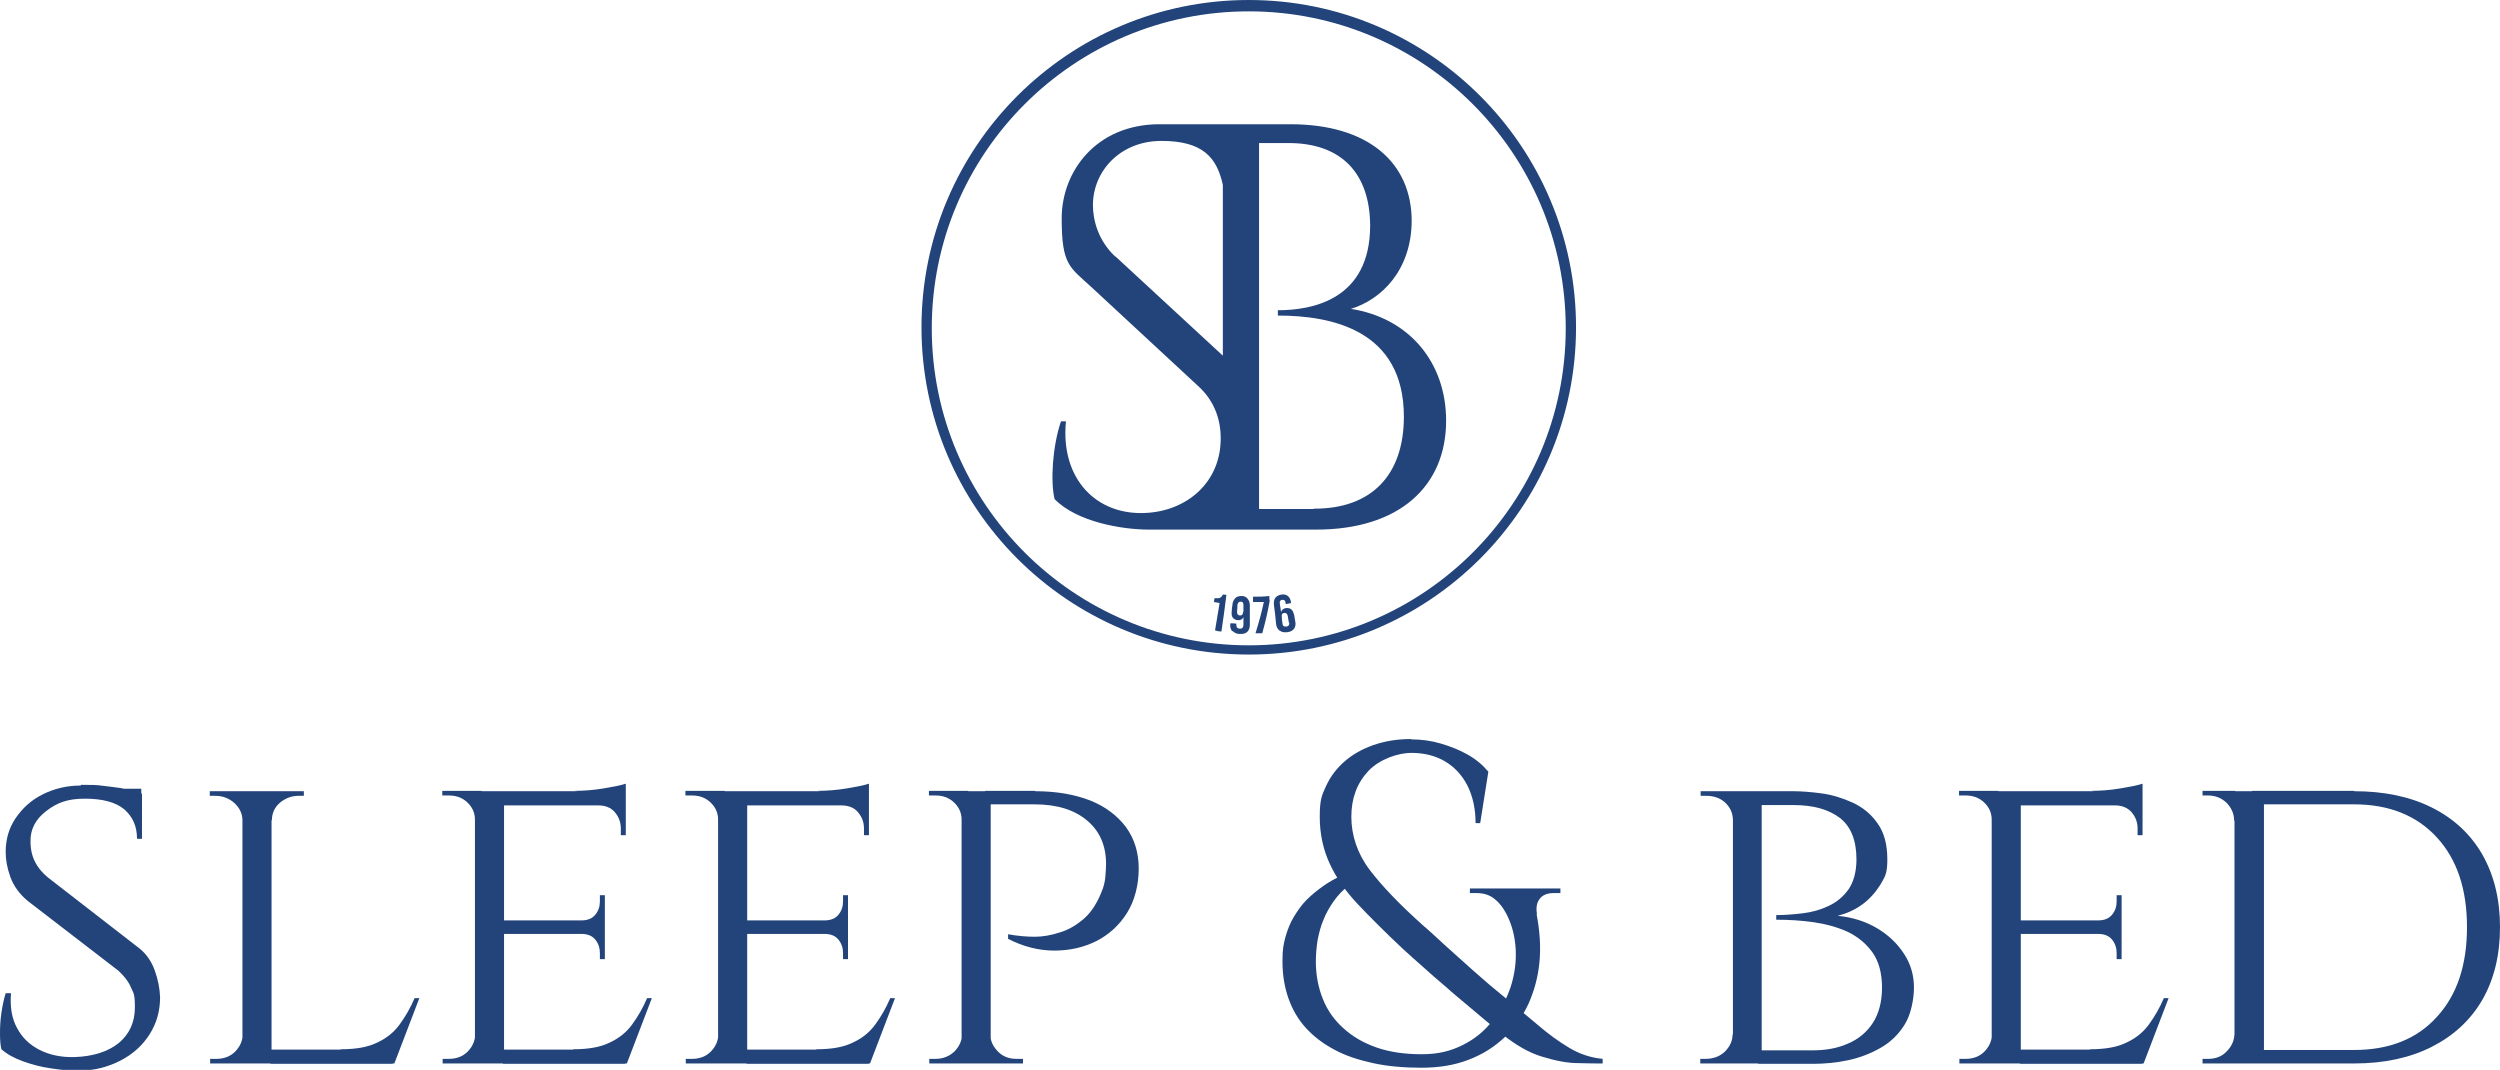 <?xml version="1.0" encoding="UTF-8"?>
<svg id="Layer_1" xmlns="http://www.w3.org/2000/svg" version="1.1" viewBox="0 0 704.3 301.4">
  <!-- Generator: Adobe Illustrator 29.6.0, SVG Export Plug-In . SVG Version: 2.1.1 Build 207)  -->
  <defs>
    <style>
      .st0 {
        fill: #22447b;
      }
    </style>
  </defs>
  <g>
    <path class="st0" d="M22.9,221.1c2.4,0,4.5,0,6.3.3,1.8.2,3.3.4,4.7.6,1.3.2,2.5.5,3.5.8,1,.3,1.9.6,2.6.8v12.7c.1,0-1.4,0-1.4,0,0-3.5-1.2-6.2-3.6-8.3-2.4-2-6.1-3-11.1-3s-7.9,1.2-10.9,3.5c-3,2.3-4.5,5.2-4.4,8.6,0,1.1.1,2.2.4,3.4.3,1.2.8,2.3,1.5,3.4.7,1.1,1.7,2.2,3,3.3l25.8,20c2,1.6,3.4,3.7,4.3,6.2.9,2.5,1.4,5,1.5,7.5,0,3.8-.9,7.2-2.9,10.4-2,3.2-4.8,5.7-8.3,7.5-3.5,1.8-7.3,2.8-11.4,2.8s-5.1-.2-8-.6c-2.9-.4-5.5-1.1-8-2-2.5-.9-4.5-2-6.1-3.4-.3-1.2-.4-2.7-.4-4.5s.1-3.8.4-5.8c.3-2,.7-3.9,1.2-5.5h1.5c-.3,3.8.2,7.1,1.7,9.8,1.4,2.7,3.6,4.8,6.4,6.2,2.8,1.4,6.1,2.1,9.8,2,5.3-.2,9.4-1.5,12.5-4,3-2.5,4.5-5.9,4.5-10s-.4-3.9-1.1-5.6c-.7-1.7-1.9-3.2-3.5-4.7l-25.6-19.7c-2.4-2-4-4.3-4.9-6.8-.9-2.5-1.3-4.8-1.3-7,0-3.5.9-6.7,2.8-9.5,1.9-2.8,4.4-5.1,7.6-6.7s6.8-2.5,10.7-2.5ZM39.8,222.2v2.3c.1,0-9,0-9,0v-2.3h9Z"/>
    <path class="st0" d="M68.6,231.1h-.3c0-2-.9-3.6-2.3-4.9-1.5-1.3-3.2-2-5.4-2h-1.5v-1.3h9.5v8.2ZM68.6,291.4l1.7,8.2h-11.1v-1.3h1.8c2.1,0,3.9-.7,5.2-2,1.4-1.4,2.1-3,2.2-4.9h.3ZM76.5,222.9v76.7h-8.2v-76.7h8.2ZM76.1,231.1v-8.2h9.5v1.3h-1.5c-2,0-3.8.7-5.3,2-1.5,1.3-2.2,3-2.2,4.9h-.4ZM110.9,295.7l-.3,4h-34.4v-4h34.7ZM118.1,281.3l-7,18.3h-19.4l4.3-4c4.3,0,7.7-.6,10.3-1.9,2.6-1.2,4.7-2.9,6.3-5.1,1.6-2.2,3-4.6,4.2-7.4h1.3Z"/>
    <path class="st0" d="M134.1,230.9h-.3c0-2-.8-3.6-2.2-4.9-1.4-1.3-3.1-1.9-5.2-1.9h-1.8v-1.3h11.1l-1.7,8.1ZM134.1,291.4l1.7,8.2h-11.1v-1.3h1.8c2.1,0,3.9-.7,5.2-2,1.4-1.4,2.1-3,2.2-4.9h.3ZM142,222.9v76.7h-8.2v-76.7h8.2ZM176.3,222.9v4h-34.5v-4h34.5ZM170.4,259.3v3.8h-28.7v-3.8h28.7ZM176.4,295.7l-.3,4h-34.4v-4h34.7ZM183.6,281.3l-7,18.3h-19.4l4.3-4c4.3,0,7.7-.6,10.3-1.9,2.6-1.2,4.7-2.9,6.3-5.1,1.6-2.2,3-4.6,4.2-7.4h1.3ZM176.3,220.8v3.3l-14.6-1.3c2.6,0,5.5-.2,8.4-.7,3-.5,5-.9,6.1-1.3ZM170.4,252.3v7.3h-6.7v-.3c1.8,0,3.1-.5,4-1.6.9-1.1,1.3-2.3,1.3-3.8v-1.7h1.4ZM170.4,262.9v7.3h-1.4v-1.7c0-1.4-.4-2.7-1.3-3.8-.9-1.1-2.2-1.6-4-1.6v-.3h6.7ZM176.3,226.5v8.8h-1.4v-1.9c0-1.8-.6-3.3-1.7-4.6s-2.7-1.9-4.7-1.9v-.4h7.8Z"/>
    <path class="st0" d="M202.6,230.9h-.3c0-2-.8-3.6-2.2-4.9-1.4-1.3-3.1-1.9-5.2-1.9h-1.8v-1.3h11.1l-1.7,8.1ZM202.6,291.4l1.7,8.2h-11.1v-1.3h1.8c2.1,0,3.9-.7,5.2-2,1.4-1.4,2.1-3,2.2-4.9h.3ZM210.5,222.9v76.7h-8.2v-76.7h8.2ZM244.8,222.9v4h-34.5v-4h34.5ZM238.9,259.3v3.8h-28.7v-3.8h28.7ZM245,295.7l-.3,4h-34.4v-4h34.7ZM252.1,281.3l-7,18.3h-19.4l4.3-4c4.3,0,7.7-.6,10.3-1.9,2.6-1.2,4.7-2.9,6.3-5.1,1.6-2.2,3-4.6,4.2-7.4h1.3ZM244.8,220.8v3.3l-14.6-1.3c2.6,0,5.5-.2,8.4-.7,3-.5,5-.9,6.1-1.3ZM238.9,252.3v7.3h-6.7v-.3c1.8,0,3.1-.5,4-1.6.9-1.1,1.3-2.3,1.3-3.8v-1.7h1.4ZM238.9,262.9v7.3h-1.4v-1.7c0-1.4-.4-2.7-1.3-3.8-.9-1.1-2.2-1.6-4-1.6v-.3h6.7ZM244.8,226.5v8.8h-1.4v-1.9c0-1.8-.6-3.3-1.7-4.6s-2.7-1.9-4.7-1.9v-.4h7.8Z"/>
    <path class="st0" d="M271.2,230.9h-.3c0-2-.8-3.6-2.2-4.9-1.4-1.3-3.1-1.9-5.2-1.9h-1.8v-1.3h11.1l-1.7,8.1ZM271.2,291.4l1.7,8.2h-11.1v-1.3h1.8c2,0,3.8-.7,5.2-2,1.4-1.4,2.2-3,2.2-4.9h.3ZM279.1,222.9v76.7h-8.2v-76.7h8.2ZM278.7,291.4h.3c0,1.9.8,3.5,2.2,4.9,1.4,1.4,3.1,2,5.2,2h1.8v1.3h-11.1l1.7-8.2ZM291.6,222.9c6,0,11.1.9,15.5,2.6,4.3,1.7,7.7,4.3,10.1,7.5,2.4,3.3,3.6,7.2,3.6,11.7s-1.1,9-3.3,12.5c-2.2,3.5-5.1,6.1-8.6,7.9-3.6,1.8-7.5,2.7-11.9,2.7-4.3,0-8.7-1.1-13-3.3v-1.3c2.8.5,5.3.7,7.5.7,2.2,0,4.6-.4,7-1.2,2.5-.7,4.8-2.1,7-4,2.2-2,3.9-4.8,5.2-8.4.3-.9.6-2,.7-3.3.1-1.3.2-2.5.2-3.6,0-5.2-1.8-9.3-5.4-12.3-3.6-3-8.5-4.5-14.8-4.5h-12.5c-.4-1.3-.9-2.6-1.4-3.8h14.2Z"/>
    <path class="st0" d="M432.9,257.6c.9,4.7,1.2,9.2.8,13.4-.4,4.3-1.5,8.2-3.1,11.8-1.7,3.6-3.9,6.8-6.8,9.5-2.9,2.7-6.2,4.8-10.2,6.3-3.9,1.5-8.3,2.2-13.2,2.2s-9.5-.4-13.6-1.3c-4.1-.9-7.8-2.1-10.9-3.8-3.2-1.7-5.8-3.7-8-6.1-2.2-2.4-3.8-5.2-4.9-8.3-1.1-3.1-1.7-6.6-1.7-10.4s.3-4.8.8-6.8c.6-2.1,1.3-4,2.4-5.8s2.2-3.4,3.6-4.8,3-2.7,4.7-3.9c1.7-1.2,3.5-2.2,5.5-3.1l1.8,2.8c-1.7,1.4-3.2,2.9-4.3,4.5-1.2,1.7-2.2,3.4-2.9,5.2-.8,1.8-1.3,3.8-1.7,5.8-.3,2-.5,4-.5,6.1,0,3.8.7,7.4,2,10.6,1.3,3.2,3.2,5.9,5.8,8.2,2.5,2.3,5.6,4.1,9.3,5.4,3.7,1.3,8,1.9,12.7,1.9s8.2-.9,11.6-2.6c3.4-1.7,6.2-4,8.4-6.9,2.3-2.9,3.9-6,5.1-9.5,1.1-3.5,1.6-7,1.4-10.6-.2-3.5-1-6.8-2.6-9.9-.9-1.7-1.9-3.1-3.3-4.2-1.3-1.1-3-1.7-5.1-1.7h-1.9v-1.3h25.5v1.3h-1.9c-1.9,0-3.2.6-4,1.7-.8,1.1-1,2.5-.7,4.2ZM397.6,208.3c2.9,0,5.7.4,8.4,1.2,2.7.8,5.2,1.8,7.5,3.1,2.3,1.3,4.2,2.9,5.8,4.8l-2.3,14.5h-1.3c0-4.1-.8-7.6-2.3-10.6-1.5-2.9-3.6-5.2-6.3-6.8-2.7-1.6-5.9-2.4-9.5-2.4s-8.9,1.7-12.1,5.1c-3.2,3.4-4.8,7.7-4.8,12.9s1.7,10.4,5.2,15c3.5,4.6,8.5,9.8,15.1,15.7,1.9,1.6,3.9,3.5,6.2,5.6,2.3,2.1,4.9,4.4,7.8,7,2.9,2.6,6.2,5.4,9.9,8.4,2.7,2.2,5.5,4.6,8.4,7,2.9,2.5,5.8,4.6,8.8,6.4,3,1.8,6.2,2.8,9.4,3.1v1.3c-1.6,0-3.9,0-7-.1-3,0-6.4-.7-10-1.8-3.7-1.1-7.3-3.2-11-6.1-3.2-2.6-6.2-5.1-8.9-7.4-2.7-2.3-5.2-4.3-7.4-6.3-2.3-1.9-4.4-3.8-6.3-5.5-2-1.7-3.9-3.5-5.8-5.2-4.9-4.6-9.1-8.8-12.6-12.5-3.5-3.7-6.1-7.5-7.9-11.4-1.8-3.9-2.8-8.3-2.8-13.2s.6-6.1,1.8-8.7c1.2-2.6,2.9-4.9,5.2-6.9,2.3-2,5-3.5,8.1-4.6,3.2-1.1,6.7-1.7,10.6-1.7Z"/>
    <path class="st0" d="M488.6,231.1h-.4c0-2-.8-3.7-2.2-5s-3.2-1.9-5.4-1.9h-1.5v-1.3h9.6v8.2ZM488.6,291.4v8.2h-9.6v-1.3h1.5c2.2,0,4-.7,5.4-2,1.4-1.4,2.2-3,2.2-4.9h.4ZM496.3,222.9v76.7h-8.1v-76.7h8.1ZM505.1,222.9c2.3,0,5,.2,8,.6,3,.4,5.9,1.3,8.8,2.6,2.8,1.3,5.2,3.2,7,5.8,1.9,2.6,2.8,6,2.8,10.2s-.7,4.9-2,7.2c-1.4,2.2-3.1,4.1-5.2,5.6-2.1,1.5-4.4,2.5-6.8,3.1,4.2.4,7.9,1.6,11.1,3.5,3.2,1.9,5.7,4.3,7.6,7.2,1.9,2.9,2.8,6.1,2.8,9.5s-.9,7.7-2.6,10.4c-1.7,2.8-4,5-6.8,6.6-2.8,1.6-5.9,2.8-9.2,3.5-3.3.7-6.6,1-9.7,1h-15.6c0-1.3.1-2.6.1-3.8h15.3c3.7,0,7-.6,9.9-1.9,2.9-1.2,5.3-3.2,7-5.8,1.7-2.6,2.6-6,2.6-10s-.9-7.4-2.7-9.9c-1.8-2.5-4.1-4.4-7-5.8-2.9-1.3-6.1-2.2-9.6-2.7-3.5-.5-7-.7-10.5-.7v-1.3c2.3,0,4.8-.2,7.4-.5,2.6-.3,5.1-1,7.4-2.1,2.3-1.1,4.1-2.6,5.6-4.7,1.4-2.1,2.2-4.9,2.2-8.4,0-5.4-1.6-9.3-4.7-11.7-3.2-2.4-7.5-3.6-13-3.6h-13.9c0,0-.1-.4-.3-1.1-.2-.6-.5-1.6-.8-2.8h15.2Z"/>
    <path class="st0" d="M561.4,230.9h-.3c0-2-.8-3.6-2.2-4.9-1.4-1.3-3.1-1.9-5.2-1.9h-1.8v-1.3h11.1l-1.7,8.1ZM561.4,291.4l1.7,8.2h-11.1v-1.3h1.8c2.1,0,3.9-.7,5.2-2,1.4-1.4,2.1-3,2.2-4.9h.3ZM569.3,222.9v76.7h-8.2v-76.7h8.2ZM603.6,222.9v4h-34.5v-4h34.5ZM597.7,259.3v3.8h-28.7v-3.8h28.7ZM603.8,295.7l-.3,4h-34.4v-4h34.7ZM610.9,281.3l-7,18.3h-19.4l4.3-4c4.3,0,7.7-.6,10.3-1.9,2.6-1.2,4.7-2.9,6.3-5.1,1.6-2.2,3-4.6,4.2-7.4h1.3ZM603.6,220.8v3.3l-14.6-1.3c2.6,0,5.5-.2,8.4-.7,3-.5,5-.9,6.1-1.3ZM597.7,252.3v7.3h-6.7v-.3c1.8,0,3.1-.5,4-1.6.9-1.1,1.3-2.3,1.3-3.8v-1.7h1.4ZM597.7,262.9v7.3h-1.4v-1.7c0-1.4-.4-2.7-1.3-3.8-.9-1.1-2.2-1.6-4-1.6v-.3h6.7ZM603.6,226.5v8.8h-1.4v-1.9c0-1.8-.6-3.3-1.7-4.6-1.2-1.3-2.7-1.9-4.7-1.9v-.4h7.8Z"/>
    <path class="st0" d="M629.7,231.2h-.3c0-2-.8-3.7-2.2-5.1-1.4-1.3-3.1-2-5.2-2h-1.5v-1.3h9.2v8.3ZM629.7,291.3v8.3h-9.2v-1.3h1.7c2,0,3.8-.7,5.1-2.1,1.4-1.4,2.1-3,2.2-4.9h.3ZM637.8,222.9v76.7h-8.3v-76.7h8.3ZM663.2,222.9c8.4,0,15.7,1.5,21.9,4.6s10.9,7.5,14.2,13.2c3.3,5.8,5,12.6,5,20.5s-1.7,14.8-5,20.5c-3.3,5.7-8.1,10.1-14.2,13.2-6.1,3.1-13.4,4.7-21.9,4.7h-27.2l-.3-3.8h27.5c9.9,0,17.7-3.1,23.3-9.3,5.7-6.2,8.5-14.6,8.5-25.3s-2.8-19.1-8.5-25.3c-5.7-6.2-13.5-9.3-23.3-9.3h-28.8v-3.8h28.8Z"/>
  </g>
  <path class="st0" d="M380.3,87.1c8.9-2.6,17.3-11,17.4-24.8,0-16.4-12.1-27.3-34.2-27.3h-30.6s0,0,0,0h0s-.5,0-.5,0h0s-5.7,0-5.7,0c-17.9,0-27.6,13.3-27.6,26.5s2.2,13.7,8.5,19.5l30.1,27.9c3.9,3.6,6.2,8.5,6.2,14.6,0,12.5-9.6,20.4-21,21-14,.8-24.2-9.6-22.6-25.8h-1.4c-2.4,7-3,17-1.8,21.9,6.2,6.4,18.9,8.6,26.6,8.6h47.1c23.4,0,36.6-12.2,36.6-30.7,0-16.2-10.2-28.9-26.9-31.5ZM314.2,72.3c-4.9-4.6-6.3-10.4-6.3-14.5,0-9.6,7.7-18.1,19.3-18.1s15.6,4.6,17.3,12.4v48.1l-30.3-28ZM370.1,143.4h-15.4V40.3h8.3c14.9,0,22.9,8.5,23,23.2,0,21-16.4,23.9-26,23.9v1.5c15.2,0,35.5,4.1,35.5,28.5,0,16.5-9.2,26-25.4,25.9Z"/>
  <g>
    <path class="st0" d="M343.7,169.9c-.7-.1-1-.2-1.7-.3,0-.5.1-.7.2-1.1.4,0,.8.1,1.1,0,.3,0,.5-.1.7-.3.2-.2.4-.4.5-.7.4,0,.6,0,1,.1-.5,4.1-.8,6.2-1.4,10.3-.7,0-1.1-.1-1.8-.3.5-3.1.8-4.7,1.3-7.8Z"/>
    <path class="st0" d="M347.1,177.8c-.4-.5-.6-1.2-.5-2,0,0,0-.1,0-.2.7,0,1,0,1.7.1,0,.1,0,.2,0,.3,0,.7.2,1,.9,1.1.3,0,.6,0,.8-.2.2-.2.3-.5.3-1,0-.8,0-1.2,0-2,0,0,0,0,0,0-.3.6-.9.9-1.6.8-.6,0-1.1-.3-1.4-.7s-.4-1-.3-1.8c0-.7.1-1.1.2-1.8,0-.8.4-1.4.8-1.9.4-.4,1-.6,1.8-.6.8,0,1.3.3,1.7.8.4.5.6,1.1.6,1.9,0,2.1,0,3.2,0,5.4,0,1.8-1,2.7-2.8,2.6-.9,0-1.5-.3-2-.8ZM350.3,172.3c0-.7,0-1.1,0-1.8,0-.7-.2-1-.8-1-.5,0-.8.3-.9,1,0,.7,0,1.1-.1,1.8,0,.7.2,1,.8,1.1.6,0,.9-.3.9-1Z"/>
    <path class="st0" d="M356.2,169.6c-1.3,0-1.9,0-3.2,0,0-.6,0-.9,0-1.5,1.8,0,2.8,0,4.6-.2,0,.6,0,.9.1,1.4-.7,3.7-1.1,5.5-2.1,9.1-.7,0-1.1,0-1.9,0,1.1-3.6,1.6-5.4,2.4-9Z"/>
    <path class="st0" d="M360.4,177.6c-.5-.4-.8-1-.9-1.8-.2-2.1-.3-3.2-.6-5.3-.2-1.8.5-2.7,2.1-3,.7-.1,1.3,0,1.8.4.5.4.8,1,.9,1.8,0,0,0,.1,0,.2-.6.1-.9.2-1.5.3,0-.1,0-.2,0-.3-.1-.7-.4-1-1-.9-.3,0-.5.2-.6.4-.1.2-.1.5,0,1,.1.8.2,1.2.3,2,0,0,0,0,0,0,.2-.6.7-1,1.4-1.1.6,0,1.1,0,1.5.4.4.3.6.9.8,1.6.1.7.2,1.1.3,1.8.2.8,0,1.5-.3,2-.4.5-1,.9-1.9,1s-1.6,0-2.1-.4ZM363.1,175.4c-.1-.7-.2-1.1-.3-1.8-.1-.7-.5-1-1-.9-.6,0-.8.5-.7,1.1,0,.7.1,1.1.2,1.8,0,.7.4,1,1.1.9.6,0,.9-.5.8-1.1Z"/>
  </g>
  <path class="st0" d="M351.8,0c-50.9,0-92.2,41.3-92.2,92.2s41.3,92.2,92.2,92.2,92.2-41.3,92.2-92.2S402.7,0,351.8,0ZM351.8,181.8c-49.3,0-89.3-40-89.3-89.3S302.5,3.2,351.8,3.2s89.3,40,89.3,89.3-40,89.3-89.3,89.3Z"/>
</svg>